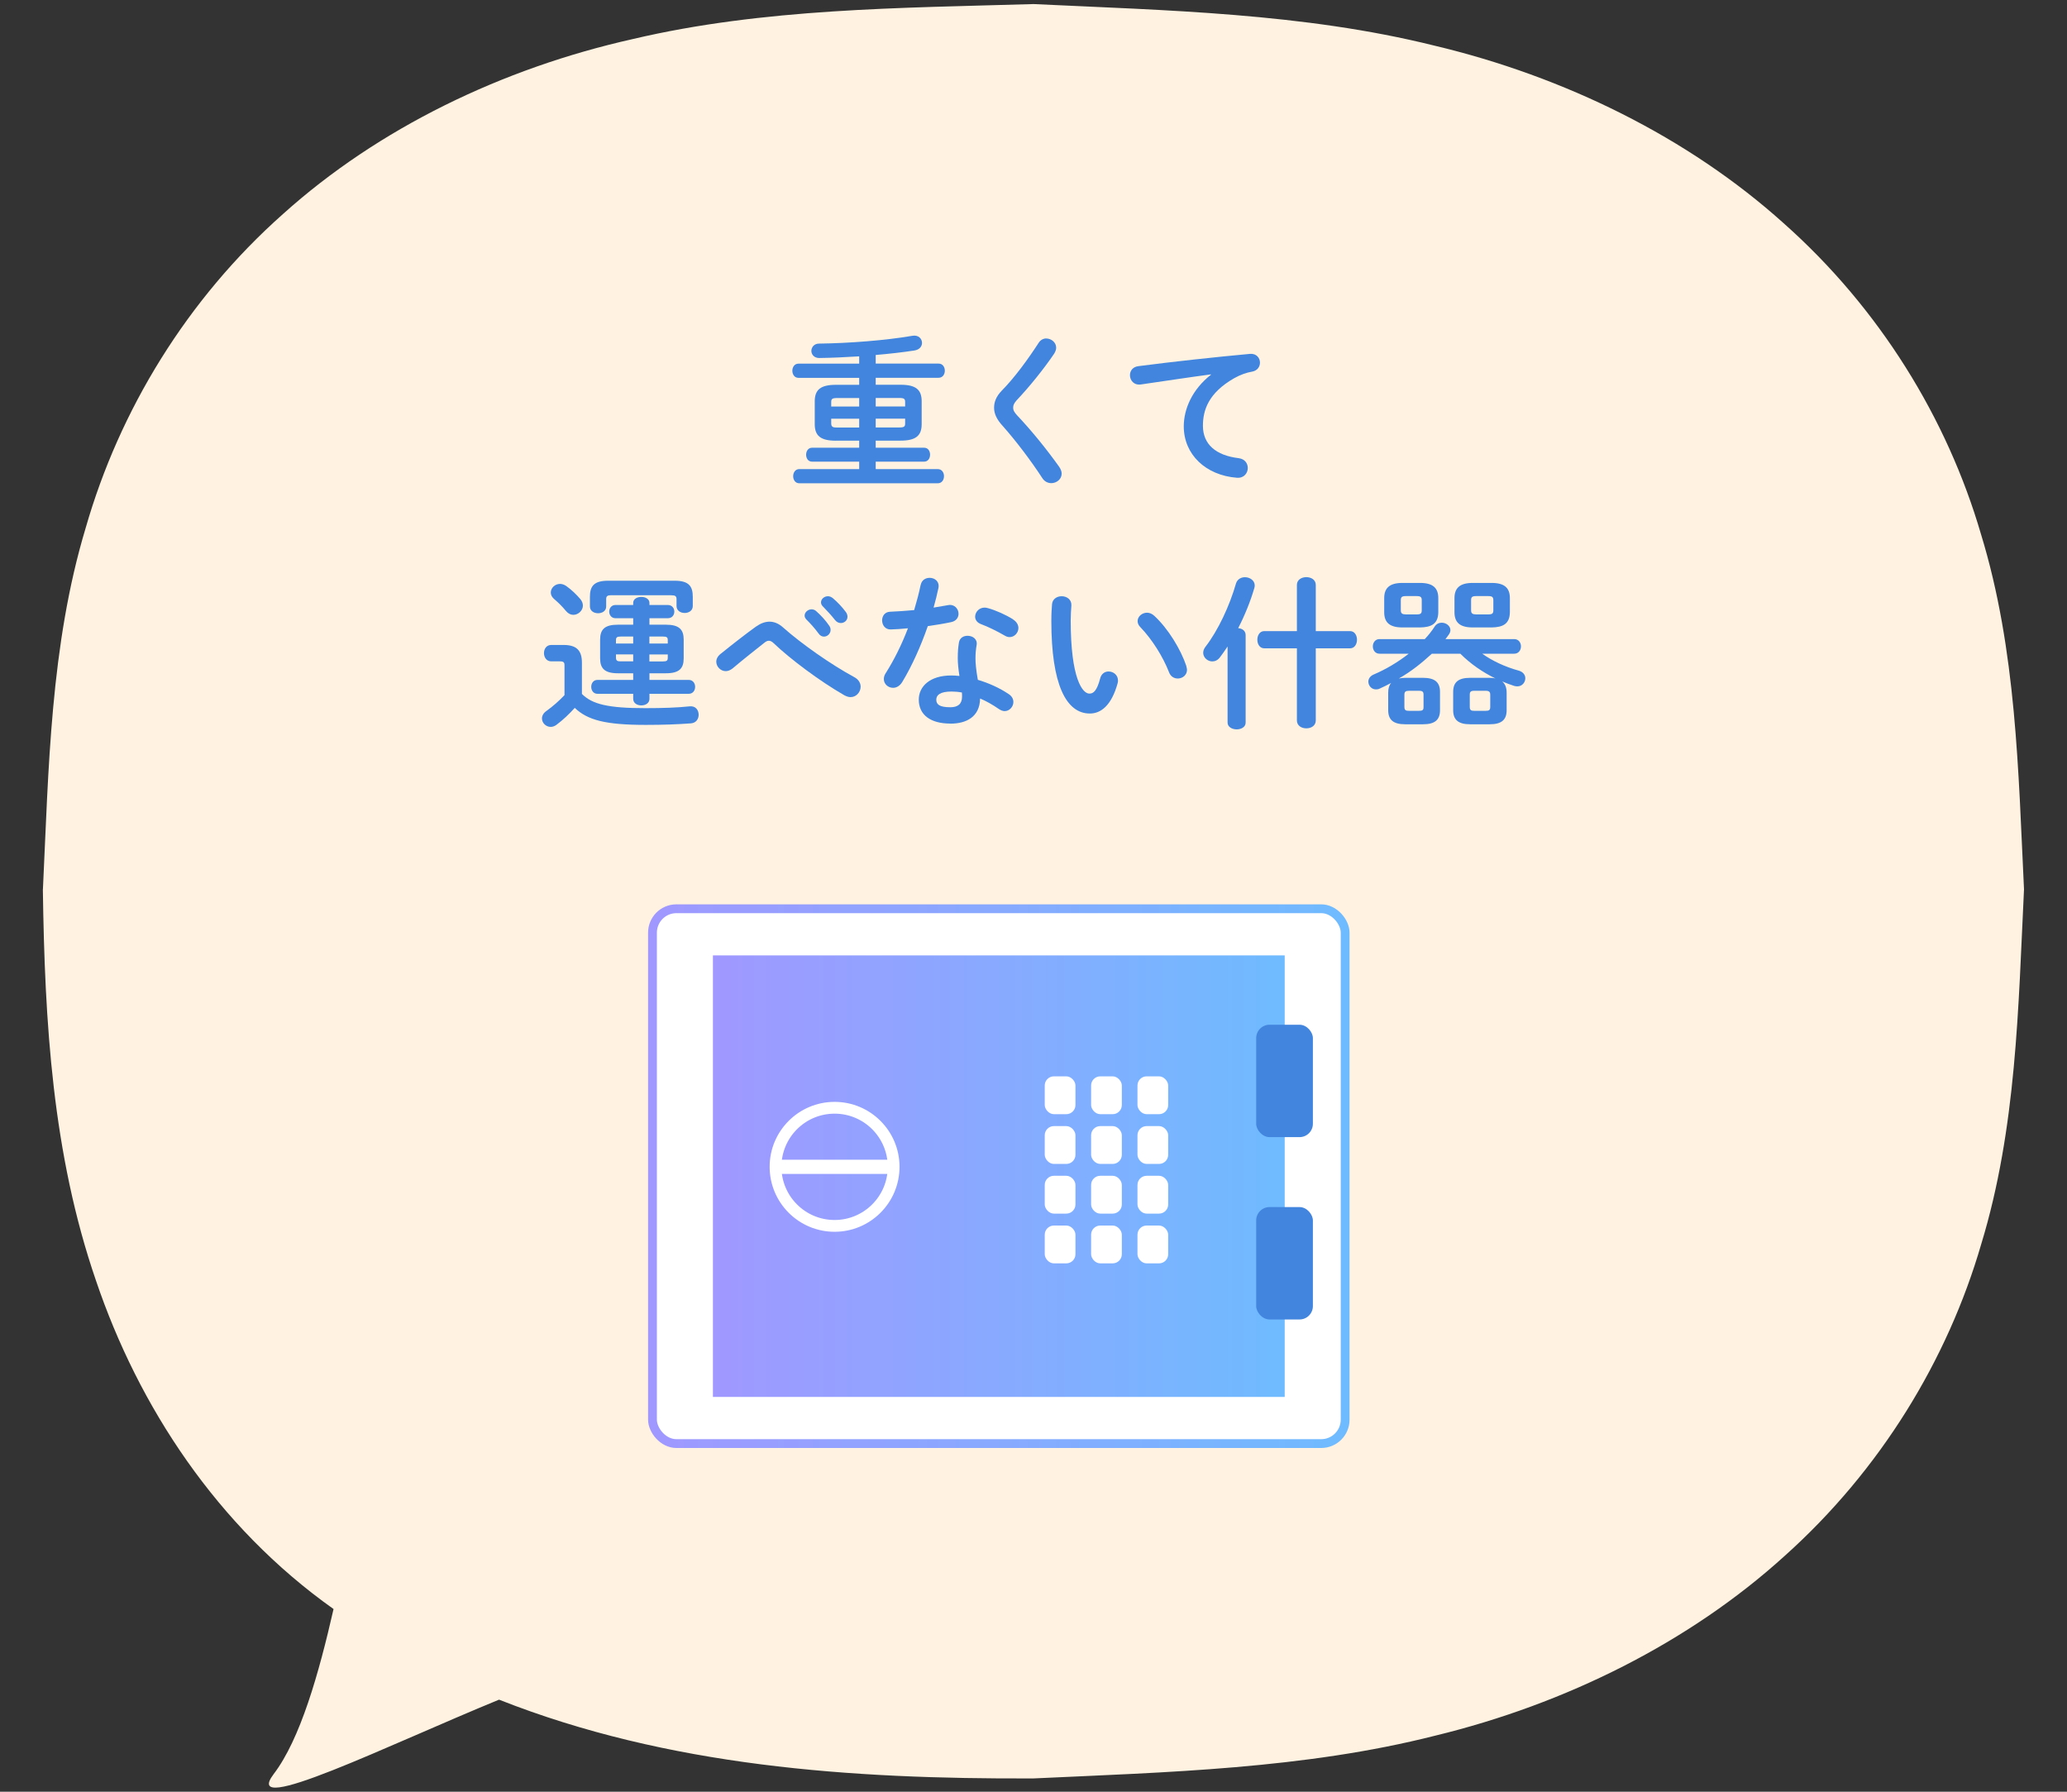 <?xml version="1.0" encoding="UTF-8"?>
<svg id="_レイヤー_2" data-name="レイヤー 2" xmlns="http://www.w3.org/2000/svg" xmlns:xlink="http://www.w3.org/1999/xlink" viewBox="0 0 300 260">
  <rect x="0" y="0" width="300" height="260" fill="#333333" stroke="none"/>
  <defs>
    <style>
      .cls-1 {
        fill: #4285de;
      }

      .cls-2 {
        fill: url(#_名称未設定グラデーション_471-2);
      }

      .cls-3 {
        fill: none;
        stroke: #fff;
        stroke-width: 1.71px;
      }

      .cls-3, .cls-4 {
        stroke-linecap: round;
        stroke-linejoin: round;
      }

      .cls-5, .cls-4 {
        fill: #fff;
      }

      .cls-4 {
        stroke: url(#_名称未設定グラデーション_471);
        stroke-width: 1.28px;
      }

      .cls-6 {
        fill: #fff2e0;
      }
    </style>
    <linearGradient id="_名称未設定グラデーション_471" data-name="名称未設定グラデーション 471" x1="94.06" y1="170.67" x2="195.87" y2="170.67" gradientUnits="userSpaceOnUse">
      <stop offset="0" stop-color="#a098ff"/>
      <stop offset="1" stop-color="#6fbbff"/>
    </linearGradient>
    <linearGradient id="_名称未設定グラデーション_471-2" data-name="名称未設定グラデーション 471" x1="103.47" x2="186.46" xlink:href="#_名称未設定グラデーション_471"/>
  </defs>
  <path class="cls-6" d="M6.23,129.04c.83-17.36,1.06-35.36,6.21-52.45,4.89-17.04,14.69-33.17,28.64-45.54,13.84-12.45,31.82-21.14,50.75-25.38C110.82,1.19,130.77,1.16,150,.59c19.24.92,39.16,1.3,58.14,6.02,18.92,4.49,36.88,13.32,50.72,25.77,13.94,12.36,23.76,28.36,28.66,45.15,5.16,16.85,5.41,34.51,6.24,51.52-.83,17.02-1.07,34.64-6.21,51.49-4.88,16.79-14.64,32.82-28.55,45.26-13.8,12.52-31.74,21.46-50.68,26.06-19,4.83-39.01,5.31-58.33,6.21-26.55.11-53.03-1.75-77.56-11.43-16.04,6.57-37.5,17.16-32.72,10.81,3.87-5.06,6.57-14.61,8.7-23.96-16.92-11.99-28.31-29.44-34.48-47.66-6.33-18.39-7.44-37.54-7.71-56.8Z"/>
  <g>
    <path class="cls-1" d="M121.32,63.95c-2.23,0-3.07-.72-3.07-2.4v-3.31c0-1.68.84-2.4,3.07-2.4h3.38v-1.01h-8.81c-.6,0-.89-.53-.89-1.03s.29-1.03.89-1.03h8.81v-1.06c-1.97.12-3.96.22-5.81.24-.74,0-1.13-.53-1.13-1.03s.38-1.06,1.1-1.06c4.32-.05,9.65-.46,13.54-1.13.91-.17,1.42.43,1.42,1.03,0,.48-.34.98-1.1,1.1-1.7.26-3.62.48-5.62.65v1.25h9.12c.6,0,.91.5.91,1.03s-.31,1.03-.91,1.03h-9.12v1.01h3.6c2.23,0,3.07.72,3.07,2.4v3.31c0,1.68-.84,2.4-3.07,2.4h-3.6v1.03h7.03c.58,0,.86.5.86,1.01s-.29,1.01-.86,1.01h-7.03v1.08h9c.6,0,.91.5.91,1.03s-.31,1.03-.91,1.03h-20.09c-.6,0-.89-.53-.89-1.03s.29-1.03.89-1.03h8.69v-1.08h-6.84c-.58,0-.86-.5-.86-1.01s.29-1.01.86-1.01h6.84v-1.03h-3.38ZM124.7,58.98v-1.22h-3.22c-.7,0-.84.14-.84.58v.65h4.06ZM124.7,62.03v-1.27h-4.06v.7c0,.55.36.58.84.58h3.22ZM127.1,58.98h4.27v-.65c0-.43-.14-.58-.84-.58h-3.43v1.22ZM127.1,60.76v1.27h3.43c.7,0,.84-.14.84-.58v-.7h-4.27Z"/>
    <path class="cls-1" d="M151.85,49.12c.72,0,1.44.55,1.44,1.34,0,.26-.1.55-.29.86-1.46,2.16-3.58,4.8-5.45,6.77-.36.43-.5.67-.5,1.06,0,.41.19.7.58,1.13,2.14,2.26,4.3,4.94,6.1,7.46.24.36.36.7.36.98,0,.82-.74,1.39-1.51,1.39-.5,0-1.01-.24-1.34-.79-1.56-2.4-3.77-5.33-5.69-7.49-.89-.96-1.27-1.8-1.27-2.66,0-.79.26-1.61,1.13-2.5,1.85-1.87,3.84-4.61,5.33-6.91.29-.46.72-.65,1.13-.65Z"/>
    <path class="cls-1" d="M175.73,54.33c-2.88.38-6.7.96-10.15,1.46-1.01.14-1.58-.6-1.58-1.34,0-.62.38-1.22,1.25-1.32,4.99-.65,11.18-1.32,16.18-1.78.94-.07,1.44.6,1.44,1.27,0,.58-.36,1.15-1.1,1.3-.84.14-1.75.46-2.64.96-3.74,2.14-4.54,4.63-4.54,6.91,0,2.66,1.85,4.3,5.21,4.7.89.12,1.3.77,1.3,1.42,0,.74-.55,1.49-1.56,1.42-4.54-.34-7.73-3.38-7.73-7.46,0-2.52,1.22-5.35,3.94-7.49v-.05Z"/>
    <path class="cls-1" d="M84.46,100.7c1.49,1.49,3.79,2.06,9.19,2.06,2.52,0,4.61-.07,6.43-.26.89-.1,1.32.55,1.32,1.22,0,.6-.36,1.2-1.15,1.25-1.92.14-3.98.22-6.53.22-5.86,0-8.45-.7-10.3-2.47-.77.86-1.7,1.75-2.67,2.47-.26.19-.55.29-.82.29-.7,0-1.27-.58-1.27-1.22,0-.38.19-.79.7-1.13.86-.62,1.78-1.42,2.57-2.26v-4.3c0-.46-.1-.6-.72-.6h-1.2c-.7,0-1.06-.6-1.06-1.2s.36-1.18,1.06-1.18h1.78c1.94,0,2.67.84,2.67,2.59v4.51ZM84.22,86.92c.26.31.38.65.38.96,0,.72-.67,1.34-1.39,1.34-.36,0-.74-.17-1.06-.55-.55-.67-1.06-1.18-1.73-1.75-.34-.29-.48-.62-.48-.94,0-.65.6-1.25,1.34-1.25.29,0,.6.1.91.31.77.55,1.46,1.22,2.02,1.87ZM88.75,86.37c-.58,0-.77.12-.77.58v1.06c0,.65-.58.98-1.18.98s-1.18-.34-1.18-.98v-1.39c0-1.51.53-2.35,2.64-2.35h9.67c2.09,0,2.62.84,2.62,2.35v1.32c0,.67-.58,1.01-1.18,1.01s-1.18-.34-1.18-1.01v-.98c0-.46-.19-.58-.77-.58h-8.69ZM89.69,97.7c-1.94,0-2.59-.7-2.59-2.18v-2.69c0-1.49.65-2.18,2.59-2.18h2.21v-.94h-2.57c-.6,0-.91-.48-.91-.96s.31-.96.91-.96h2.57v-.31c0-.58.6-.86,1.18-.86s1.18.29,1.18.86v.31h2.67c.62,0,.94.48.94.96s-.31.96-.94.96h-2.67v.94h2.38c1.94,0,2.59.7,2.59,2.18v2.69c0,1.49-.65,2.18-2.59,2.18h-2.38v.96h5.69c.62,0,.94.5.94,1.01s-.31,1.01-.94,1.01h-5.69v.72c0,.65-.58.96-1.18.96s-1.18-.31-1.18-.96v-.72h-5.18c-.6,0-.91-.5-.91-1.01s.31-1.01.91-1.01h5.18v-.96h-2.21ZM91.9,93.38v-1.01h-1.8c-.55,0-.7.12-.7.53v.48h2.5ZM91.9,95.97v-1.01h-2.5v.48c0,.48.26.53.7.53h1.8ZM94.25,93.38h2.67v-.48c0-.41-.14-.53-.7-.53h-1.97v1.01ZM94.25,94.97v1.01h1.97c.55,0,.7-.12.7-.53v-.48h-2.67Z"/>
    <path class="cls-1" d="M109.75,90.91c.65-.46,1.3-.7,1.94-.7s1.32.26,1.94.82c2.64,2.35,6.89,5.35,10.39,7.25.62.34.89.86.89,1.37,0,.77-.62,1.51-1.46,1.51-.29,0-.58-.1-.89-.26-3.6-2.06-7.9-5.3-10.27-7.56-.24-.24-.48-.36-.7-.36s-.41.1-.65.29c-1.15.91-3.02,2.38-4.63,3.74-.34.26-.67.38-.98.38-.74,0-1.37-.65-1.37-1.37,0-.38.19-.79.62-1.13,1.85-1.49,3.7-2.93,5.16-3.98ZM116.78,89.33c0-.48.48-.91,1.01-.91.22,0,.46.07.67.26.65.58,1.37,1.34,1.87,2.09.17.22.22.43.22.65,0,.53-.46.96-.96.96-.29,0-.58-.14-.79-.46-.58-.79-1.22-1.49-1.78-2.04-.17-.19-.24-.38-.24-.55ZM119.16,87.41c0-.48.46-.89,1.01-.89.24,0,.48.1.72.29.62.53,1.34,1.27,1.85,1.97.19.24.26.48.26.72,0,.53-.46.91-.96.91-.29,0-.6-.12-.84-.43-.55-.7-1.22-1.42-1.78-1.99-.19-.19-.26-.38-.26-.58Z"/>
    <path class="cls-1" d="M133.63,84.88c.14-.72.72-1.03,1.3-1.03.74,0,1.46.53,1.27,1.49-.19.91-.43,1.87-.7,2.83.72-.12,1.44-.24,2.11-.36.91-.17,1.51.53,1.51,1.25,0,.53-.31,1.06-1.08,1.22-1.03.22-2.21.41-3.38.58-1.01,2.9-2.3,5.78-3.7,8.09-.36.6-.86.86-1.34.86-.72,0-1.34-.55-1.34-1.27,0-.26.07-.55.26-.84,1.22-1.92,2.33-4.15,3.24-6.53-.89.1-1.75.14-2.5.17-.82.02-1.25-.65-1.25-1.32,0-.62.38-1.22,1.15-1.25,1.08-.05,2.28-.12,3.5-.24.36-1.22.7-2.45.94-3.65ZM137.93,105c-2.86,0-4.58-1.25-4.58-3.48,0-1.92,1.63-3.5,4.7-3.5.38,0,.77.02,1.2.07-.17-1.1-.24-1.92-.24-2.54,0-1.03.05-1.56.17-2.33.12-.67.67-.96,1.25-.96.72,0,1.44.46,1.32,1.3-.12.7-.17,1.3-.17,1.97s.07,1.61.34,3.12c1.54.46,3.12,1.15,4.51,2.09.46.31.65.72.65,1.13,0,.67-.55,1.32-1.27,1.32-.24,0-.53-.1-.82-.29-.89-.62-1.82-1.15-2.74-1.54-.05,2.69-2.02,3.65-4.32,3.65ZM139.63,101.09c0-.22,0-.41-.02-.6-.53-.1-1.03-.14-1.51-.14-1.68,0-2.21.53-2.21,1.18,0,.7.48,1.1,2.04,1.1,1.1,0,1.7-.48,1.7-1.54ZM147.02,89.88c.55.34.79.82.79,1.25,0,.7-.58,1.32-1.27,1.32-.24,0-.48-.07-.72-.22-1.13-.65-2.38-1.27-3.43-1.66-.6-.22-.86-.65-.86-1.08,0-.65.55-1.32,1.37-1.32.14,0,.29.02.46.07,1.15.31,2.64.98,3.67,1.63Z"/>
    <path class="cls-1" d="M154.08,86.52c.74,0,1.46.46,1.42,1.34-.05.74-.1,1.32-.1,2.18,0,8.4,1.7,10.61,2.71,10.61.58,0,1.08-.38,1.56-2.18.17-.72.7-1.03,1.22-1.03.7,0,1.37.5,1.37,1.3,0,.14,0,.26-.05.41-.89,3.22-2.42,4.39-4.03,4.39-3.48,0-5.59-4.3-5.59-13.42,0-1.1.05-1.82.1-2.45.07-.77.74-1.15,1.39-1.15ZM172.18,96.69c.05.19.1.36.1.5,0,.79-.67,1.27-1.34,1.27-.5,0-1.03-.26-1.27-.91-.86-2.21-2.42-4.73-4.15-6.53-.29-.29-.41-.6-.41-.89,0-.67.65-1.22,1.37-1.22.34,0,.72.14,1.06.46,2.02,1.87,3.84,4.87,4.66,7.32Z"/>
    <path class="cls-1" d="M178.15,93.84c-.36.55-.74,1.08-1.1,1.56-.31.41-.72.58-1.1.58-.67,0-1.32-.55-1.32-1.25,0-.29.1-.58.34-.89,1.82-2.35,3.5-5.95,4.42-9.17.19-.62.74-.91,1.3-.91.7,0,1.42.46,1.42,1.2,0,.12-.02.26-.07.41-.53,1.82-1.34,3.86-2.33,5.78.58.05,1.08.38,1.08,1.01v12.7c0,.65-.65.98-1.3.98s-1.32-.34-1.32-.98v-11.02ZM195.94,91.58c.67,0,1.01.62,1.01,1.25s-.34,1.25-1.01,1.25h-4.97v10.46c0,.77-.67,1.15-1.37,1.15s-1.37-.38-1.37-1.15v-10.46h-4.73c-.67,0-1.01-.62-1.01-1.25s.34-1.25,1.01-1.25h4.73v-6.7c0-.77.7-1.13,1.37-1.13s1.37.36,1.37,1.13v6.7h4.97Z"/>
    <path class="cls-1" d="M215.11,94.85c1.49,1.06,3.38,1.94,5.33,2.47.65.19.94.65.94,1.1,0,.6-.46,1.18-1.15,1.18-.14,0-.31-.02-.48-.07-.58-.19-1.18-.41-1.73-.65.43.36.65.89.65,1.61v2.57c0,1.39-.74,2.04-2.45,2.04h-2.86c-1.7,0-2.45-.65-2.45-2.04v-2.66c0-1.39.74-2.04,2.45-2.04h2.76c.36,0,.67.02.94.1-1.87-.91-3.62-2.11-5.11-3.6h-4.13c-1.46,1.34-3.05,2.62-4.8,3.6.31-.07.62-.1,1.01-.1h2.52c1.7,0,2.45.65,2.45,2.04v2.66c0,1.39-.74,2.04-2.45,2.04h-2.62c-1.7,0-2.45-.65-2.45-2.04v-2.57c0-.58.14-1.06.43-1.39-.55.29-1.1.58-1.66.82-.19.1-.38.12-.55.12-.65,0-1.1-.55-1.1-1.13,0-.38.22-.79.77-1.03,1.75-.74,3.53-1.8,5.09-3.02h-4.25c-.62,0-.96-.53-.96-1.06s.34-1.06.96-1.06h6.58c.55-.58,1.03-1.2,1.42-1.8.26-.41.65-.58,1.03-.58.65,0,1.27.46,1.27,1.08,0,.19-.07.43-.24.65-.14.22-.31.43-.48.65h9.98c.65,0,.98.53.98,1.06s-.34,1.06-.98,1.06h-4.66ZM203.54,91.05c-1.87,0-2.64-.74-2.64-2.21v-2.04c0-1.46.77-2.21,2.64-2.21h2.57c1.87,0,2.64.74,2.64,2.21v2.04c-.02,1.75-1.08,2.18-2.64,2.21h-2.57ZM205.61,89.16c.58,0,.74-.14.74-.6v-1.46c0-.46-.17-.6-.74-.6h-1.56c-.58,0-.74.14-.74.6v1.46c0,.53.29.58.74.6h1.56ZM205.94,103.15c.53,0,.67-.12.67-.55v-1.78c0-.43-.14-.58-.67-.58h-1.44c-.5,0-.67.14-.67.58v1.78c0,.48.24.55.67.55h1.44ZM213.74,91.05c-1.87,0-2.64-.74-2.64-2.21v-2.04c0-1.46.77-2.21,2.64-2.21h2.76c1.87,0,2.64.74,2.64,2.21v2.04c-.02,1.75-1.08,2.18-2.64,2.21h-2.76ZM215.62,103.15c.5,0,.67-.12.67-.55v-1.78c0-.43-.17-.58-.67-.58h-1.63c-.53,0-.67.14-.67.58v1.78c0,.48.24.55.67.55h1.63ZM216,89.16c.58,0,.74-.14.74-.6v-1.46c0-.46-.17-.6-.74-.6h-1.75c-.58,0-.74.14-.74.6v1.46c0,.53.29.58.74.6h1.75Z"/>
  </g>
  <g>
    <rect class="cls-4" x="94.7" y="131.87" width="100.53" height="77.61" rx="3.47" ry="3.47"/>
    <rect class="cls-2" x="103.47" y="138.64" width="82.99" height="64.07"/>
    <rect class="cls-1" x="182.32" y="148.7" width="8.23" height="16.31" rx="1.94" ry="1.94"/>
    <rect class="cls-1" x="182.32" y="175.16" width="8.23" height="16.31" rx="1.94" ry="1.94"/>
    <g>
      <circle class="cls-3" cx="121.13" cy="169.32" r="8.57"/>
      <rect class="cls-5" x="112.56" y="168.29" width="17.15" height="2.06"/>
    </g>
    <g>
      <g>
        <rect class="cls-5" x="151.63" y="156.19" width="4.46" height="5.49" rx="1.33" ry="1.33"/>
        <rect class="cls-5" x="158.36" y="156.19" width="4.46" height="5.49" rx="1.33" ry="1.33"/>
        <rect class="cls-5" x="165.09" y="156.19" width="4.46" height="5.49" rx="1.33" ry="1.33"/>
      </g>
      <g>
        <rect class="cls-5" x="151.63" y="163.41" width="4.46" height="5.49" rx="1.33" ry="1.33"/>
        <rect class="cls-5" x="158.36" y="163.41" width="4.46" height="5.49" rx="1.33" ry="1.33"/>
        <rect class="cls-5" x="165.09" y="163.41" width="4.46" height="5.49" rx="1.33" ry="1.33"/>
      </g>
      <g>
        <rect class="cls-5" x="151.63" y="170.62" width="4.46" height="5.49" rx="1.33" ry="1.33"/>
        <rect class="cls-5" x="158.36" y="170.62" width="4.46" height="5.49" rx="1.33" ry="1.33"/>
        <rect class="cls-5" x="165.09" y="170.62" width="4.46" height="5.49" rx="1.33" ry="1.33"/>
      </g>
      <g>
        <rect class="cls-5" x="151.63" y="177.84" width="4.46" height="5.49" rx="1.33" ry="1.33"/>
        <rect class="cls-5" x="158.36" y="177.84" width="4.46" height="5.49" rx="1.33" ry="1.33"/>
        <rect class="cls-5" x="165.09" y="177.84" width="4.46" height="5.49" rx="1.33" ry="1.33"/>
      </g>
    </g>
  </g>
</svg>